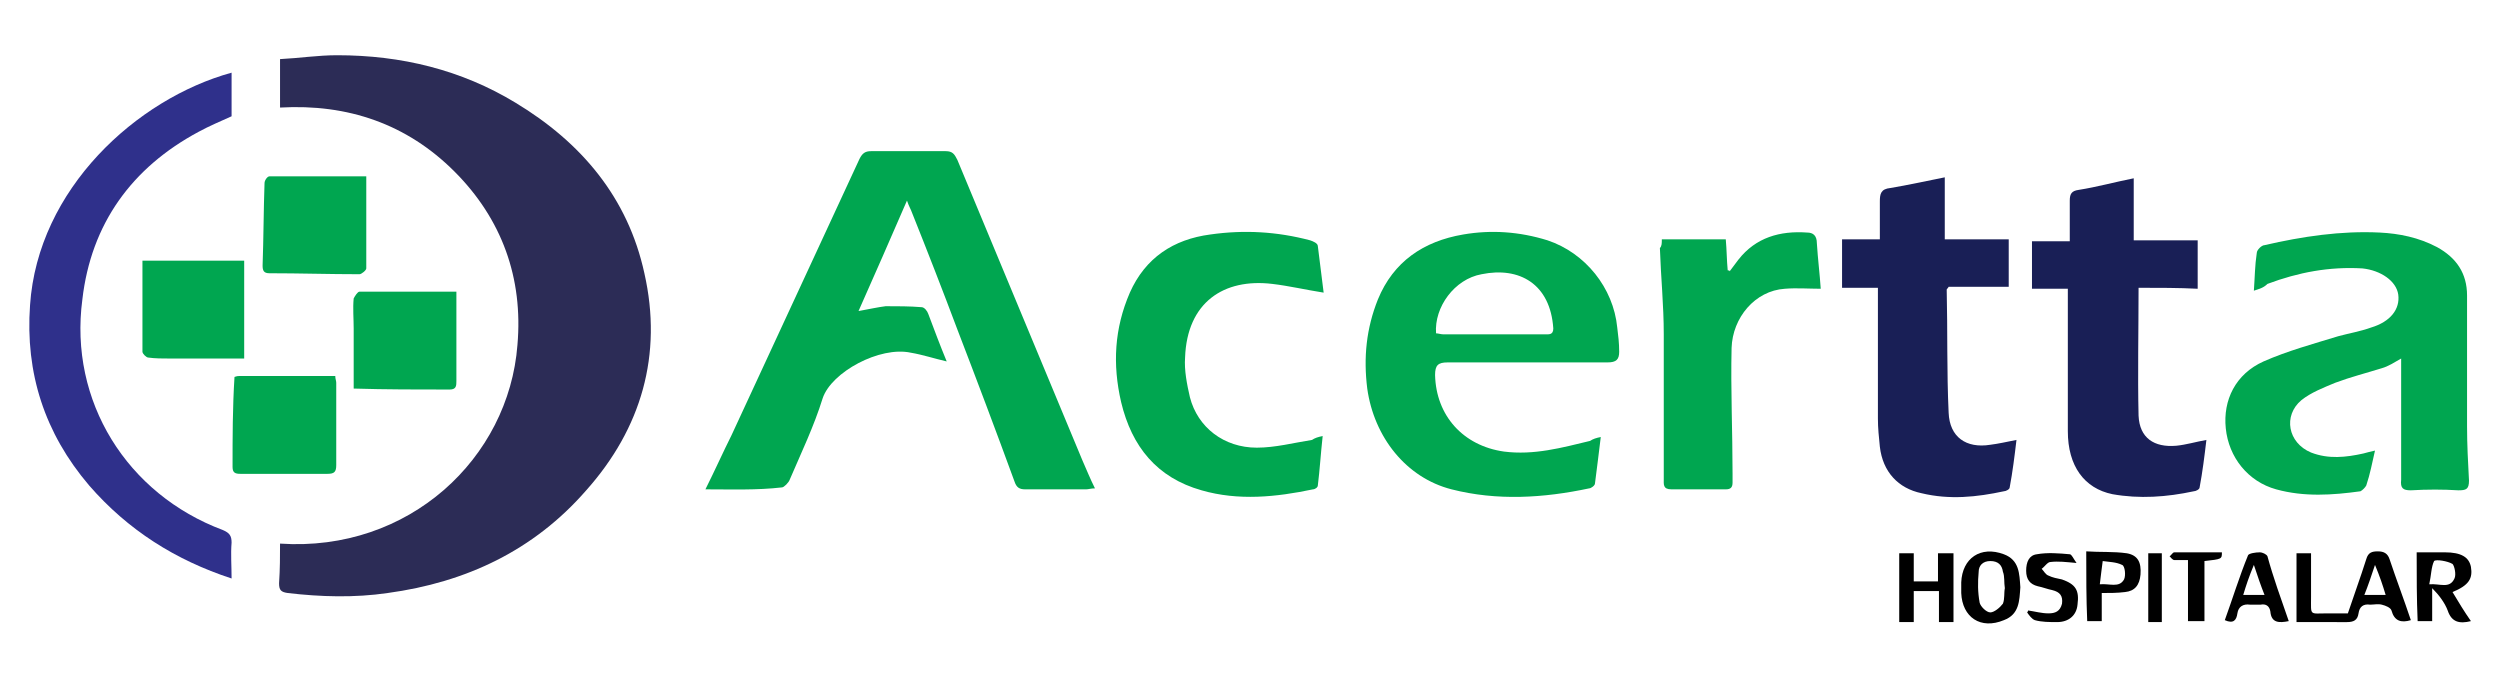<?xml version="1.0" encoding="UTF-8"?>
<!-- Generator: Adobe Illustrator 27.0.0, SVG Export Plug-In . SVG Version: 6.00 Build 0)  -->
<svg xmlns="http://www.w3.org/2000/svg" xmlns:xlink="http://www.w3.org/1999/xlink" version="1.1" id="Camada_1" x="0px" y="0px" width="258px" height="70px" viewBox="0 0 258 70" style="enable-background:new 0 0 258 70;" xml:space="preserve">
<style type="text/css">
	.st0{fill:#2C2C56;}
	.st1{fill:#00A650;}
	.st2{fill:#191F56;}
	.st3{fill:#2F308B;}
</style>
<g>
	<path class="st0" d="M28.9,56.1c13.3,0.9,23.6-8.8,24.5-20.5c0.6-6.9-1.6-13-6.5-17.9c-4.9-4.9-11-7-18-6.6c0-1.7,0-3.2,0-5   c2-0.1,3.9-0.4,5.9-0.4c6.6,0,12.8,1.5,18.4,4.9c6.8,4.1,11.6,9.8,13.3,17.6c1.9,8.4-0.3,16-6,22.4c-5.4,6.2-12.4,9.5-20.5,10.6   c-3.4,0.5-6.9,0.4-10.3,0c-0.7-0.1-0.9-0.3-0.9-1C28.9,58.7,28.9,57.4,28.9,56.1z"></path>
	<path class="st1" d="M72.8,50.5c1-2,1.8-3.8,2.7-5.6c4.4-9.5,8.8-19,13.2-28.5c0.3-0.6,0.6-0.8,1.2-0.8c2.6,0,5.2,0,7.7,0   c0.7,0,0.9,0.3,1.2,0.9c4.3,10.3,8.6,20.7,12.9,31c0.4,0.9,0.8,1.9,1.3,2.9c-0.4,0-0.7,0.1-0.9,0.1c-2.1,0-4.2,0-6.3,0   c-0.6,0-0.9-0.2-1.1-0.8c-1.9-5.2-3.9-10.5-5.9-15.7c-1.5-4-3.1-8.1-4.7-12.1c-0.1-0.3-0.3-0.6-0.5-1.2c-1.7,3.9-3.3,7.6-5,11.4   c1.1-0.2,2-0.4,2.8-0.5c1.2,0,2.5,0,3.7,0.1c0.3,0,0.6,0.4,0.7,0.7c0.6,1.6,1.2,3.2,1.9,4.9c-1.3-0.3-2.5-0.7-3.7-0.9   c-3.2-0.7-8.2,2-9.1,4.7c-0.9,2.9-2.2,5.6-3.4,8.4c-0.1,0.3-0.6,0.8-0.8,0.8C78.1,50.6,75.5,50.5,72.8,50.5z"></path>
	<path class="st1" d="M232.6,30c0.1-1.4,0.1-2.6,0.3-3.9c0-0.3,0.5-0.8,0.8-0.8c3.9-0.9,7.9-1.5,11.9-1.3c2,0.1,4,0.5,5.9,1.5   c2,1.1,3.1,2.7,3.1,5c0,4.5,0,9,0,13.5c0,1.9,0.1,3.7,0.2,5.6c0,0.9-0.3,1-1.1,1c-1.6-0.1-3.2-0.1-4.9,0c-0.8,0-1.1-0.2-1-1.1   c0-3.8,0-7.6,0-11.4c0-0.3,0-0.6,0-1.1c-0.7,0.4-1.3,0.8-2,1c-1.6,0.5-3.2,0.9-4.8,1.5c-1.2,0.5-2.5,1-3.5,1.8   c-1.9,1.6-1.4,4.4,1,5.4c1.8,0.7,3.6,0.5,5.4,0.1c0.4-0.1,0.7-0.2,1.2-0.3c-0.3,1.3-0.5,2.4-0.9,3.6c-0.1,0.2-0.4,0.5-0.6,0.6   c-2.9,0.4-5.8,0.6-8.7-0.2c-2.9-0.8-4.9-3.3-5.2-6.3c-0.3-2.9,1-5.6,3.9-6.9c2.5-1.1,5.1-1.8,7.7-2.6c1.1-0.3,2.3-0.5,3.4-0.9   c2-0.6,3-1.9,2.8-3.4c-0.2-1.4-1.8-2.5-3.7-2.7c-3.4-0.2-6.6,0.4-9.8,1.6C233.6,29.7,233.2,29.8,232.6,30z"></path>
	<path class="st1" d="M165.2,45.1c-0.2,1.7-0.4,3.2-0.6,4.8c0,0.2-0.4,0.5-0.6,0.5c-4.7,1-9.5,1.3-14.2,0.1c-4.7-1.2-8-5.4-8.7-10.4   c-0.4-3.2-0.1-6.2,1.1-9.2c1.6-3.9,4.7-6,8.8-6.7c2.9-0.5,5.8-0.3,8.7,0.6c3.9,1.3,6.8,4.9,7.2,9c0.1,0.8,0.2,1.6,0.2,2.5   c0,0.8-0.3,1.1-1.2,1.1c-5.5,0-11,0-16.5,0c-1,0-1.3,0.3-1.3,1.3c0.1,4.2,2.9,7.3,7.1,7.9c3.1,0.4,6-0.4,8.9-1.1   C164.4,45.3,164.7,45.2,165.2,45.1z M148.2,34.4c0.2,0,0.5,0.1,0.7,0.1c3.5,0,7,0,10.5,0c0.4,0,0.9,0.1,0.9-0.6   c-0.3-4.6-3.5-6.4-7.4-5.6C150.1,28.8,148,31.7,148.2,34.4z"></path>
	<path class="st2" d="M208.1,45.4c-0.2,1.7-0.4,3.3-0.7,4.9c0,0.2-0.4,0.4-0.6,0.4c-2.8,0.6-5.6,0.9-8.5,0.2c-2.4-0.5-4-2.2-4.3-4.8   c-0.1-1-0.2-1.9-0.2-2.9c0-4.5,0-8.9,0-13.5c-1.2,0-2.4,0-3.7,0c0-1.7,0-3.3,0-5c1.2,0,2.5,0,3.9,0c0-1.4,0-2.7,0-3.9   c0-0.8,0.1-1.3,1.1-1.4c1.8-0.3,3.6-0.7,5.6-1.1c0,2.2,0,4.3,0,6.4c2.3,0,4.4,0,6.6,0c0,1.7,0,3.3,0,4.9c-2.1,0-4.2,0-6.2,0   c-0.1,0.2-0.2,0.2-0.2,0.3c0.1,4.2,0,8.5,0.2,12.7c0.1,2.5,1.8,3.7,4.3,3.3C206.2,45.8,207.1,45.6,208.1,45.4z"></path>
	<path class="st2" d="M220.7,29.7c0,4.5-0.1,8.9,0,13.2c0.1,2.3,1.6,3.3,3.9,3.1c1-0.1,2-0.4,3.1-0.6c-0.2,1.7-0.4,3.3-0.7,4.9   c0,0.2-0.4,0.4-0.6,0.4c-2.8,0.6-5.6,0.8-8.4,0.3c-2.9-0.6-4.6-2.9-4.6-6.5c0-4.5,0-9,0-13.5c0-0.4,0-0.7,0-1.2c-1.3,0-2.4,0-3.7,0   c0-1.7,0-3.3,0-4.9c1.3,0,2.5,0,3.9,0c0-1.5,0-2.8,0-4.2c0-0.7,0.2-1,0.9-1.1c1.9-0.3,3.7-0.8,5.7-1.2c0,2.1,0,4.2,0,6.4   c2.3,0,4.4,0,6.6,0c0,1.7,0,3.2,0,5C224.9,29.7,222.7,29.7,220.7,29.7z"></path>
	<path class="st3" d="M23.9,59.7c-5.8-1.9-10.7-5-14.7-9.6c-4.6-5.4-6.6-11.6-6.1-18.6c0.8-12,11-21.3,20.8-24c0,1.5,0,3,0,4.5   c-1.1,0.5-2.3,1-3.4,1.6c-6.9,3.7-11.1,9.5-12,17.3C7.1,41.4,13.1,51,23,54.7c0.7,0.3,0.9,0.6,0.9,1.3   C23.8,57.2,23.9,58.4,23.9,59.7z"></path>
	<path class="st1" d="M136.5,45c-0.2,1.8-0.3,3.5-0.5,5.1c0,0.2-0.3,0.4-0.5,0.4c-3.8,0.8-7.7,1.2-11.5,0.1   c-4.6-1.3-7.2-4.5-8.3-9.1c-0.9-3.9-0.7-7.6,0.9-11.3c1.6-3.6,4.5-5.5,8.3-6c3.5-0.5,6.9-0.3,10.3,0.6c0.3,0.1,0.8,0.3,0.8,0.6   c0.2,1.6,0.4,3.2,0.6,4.8c-1.9-0.3-3.6-0.7-5.3-0.9c-5-0.6-8.8,1.9-9,7.6c-0.1,1.3,0.2,2.8,0.5,4.1c0.8,3.1,3.5,5.2,6.9,5.2   c1.9,0,3.8-0.5,5.7-0.8C135.7,45.2,136,45.1,136.5,45z"></path>
	<path class="st1" d="M171.5,24.7c2.3,0,4.4,0,6.6,0c0.1,1.1,0.1,2.2,0.2,3.2c0.1,0,0.2,0,0.2,0.1c0.3-0.4,0.6-0.8,0.9-1.2   c1.8-2.3,4.3-3,7.1-2.8c0.6,0,1,0.3,1,1.1c0.1,1.6,0.3,3.2,0.4,4.7c-1.2,0-2.5-0.1-3.7,0c-3.1,0.2-5.4,3-5.5,6.1   c-0.1,4.3,0.1,8.6,0.1,13c0,0.3,0,0.6,0,0.9c0,0.5-0.2,0.7-0.7,0.7c-1.9,0-3.7,0-5.6,0c-0.9,0-0.8-0.5-0.8-1.1c0-5,0-9.9,0-14.9   c0-3-0.3-5.9-0.4-8.9C171.5,25.4,171.5,25.1,171.5,24.7z"></path>
	<path class="st1" d="M25.2,37c-2.6,0-5.2,0-7.7,0c-0.7,0-1.5,0-2.2-0.1c-0.2,0-0.6-0.4-0.6-0.6c0-3.1,0-6.2,0-9.4c3.5,0,7,0,10.5,0   C25.2,30.3,25.2,33.6,25.2,37z M27.8,18.2c-0.2,0-0.5,0.4-0.5,0.7c-0.1,2.8-0.1,5.7-0.2,8.5c0,0.5,0.1,0.8,0.7,0.8   c3.1,0,6.2,0.1,9.3,0.1c0.2,0,0.7-0.4,0.7-0.6c0-3.1,0-6.2,0-9.5C34.4,18.2,31.1,18.2,27.8,18.2z M46.4,40.2c0.7,0,0.7-0.4,0.7-0.9   c0-2.2,0-4.4,0-6.6c0-0.8,0-1.6,0-2.6c-3.4,0-6.7,0-10,0c-0.2,0-0.5,0.5-0.6,0.7c-0.1,1,0,2.1,0,3.1c0,2,0,4,0,6.2   C39.8,40.2,43.1,40.2,46.4,40.2z M24,48.2c0,0.6,0.3,0.7,0.8,0.7c3,0,6,0,9,0c0.7,0,0.9-0.2,0.9-0.9c0-2.8,0-5.6,0-8.5   c0-0.2-0.1-0.4-0.1-0.7c-3.3,0-6.6,0-9.8,0c-0.2,0-0.3,0-0.6,0.1C24,42.1,24,45.1,24,48.2z"></path>
	<path d="M237,64.2c0-2.4,0-4.7,0-7.1c0.5,0,0.9,0,1.5,0c0,1.2,0,2.4,0,3.6c0,0.3,0,0.6,0,0.9c0,2-0.2,1.7,1.7,1.7   c0.7,0,1.3,0,2.1,0c0.6-1.8,1.3-3.7,1.9-5.6c0.2-0.7,0.6-0.8,1.2-0.8c0.6,0,1,0.2,1.2,0.8c0.7,2.1,1.5,4.2,2.2,6.3   c-1,0.3-1.7,0.1-2-1c-0.1-0.3-0.6-0.5-1-0.6c-0.4-0.1-0.8,0-1.2,0c-0.7-0.1-1.1,0.2-1.2,0.9s-0.5,0.9-1.2,0.9   C240.5,64.2,238.7,64.2,237,64.2z M245.1,58.3c-0.4,1.2-0.7,2.1-1.1,3.1c0.8,0,1.4,0,2.2,0C245.9,60.4,245.6,59.5,245.1,58.3z"></path>
	<path d="M197.5,61c0,1.1,0,2.1,0,3.2c-0.5,0-1,0-1.5,0c0-2.4,0-4.7,0-7.1c0.5,0,0.9,0,1.5,0c0,0.9,0,1.9,0,2.9c0.9,0,1.6,0,2.5,0   c0-1,0-1.9,0-2.9c0.6,0,1,0,1.6,0c0,2.4,0,4.7,0,7.1c-0.5,0-0.9,0-1.5,0c0-1,0-2.1,0-3.2C199.2,61,198.4,61,197.5,61z"></path>
	<path d="M249.4,57c1,0,1.9,0,2.9,0c1.7,0,2.5,0.5,2.7,1.5c0.2,1.2-0.2,1.9-1.9,2.6c0.6,1,1.2,2,1.9,3c-1.2,0.3-2,0.1-2.4-1.1   c-0.3-0.8-0.9-1.6-1.6-2.3c0,1.1,0,2.2,0,3.4c-0.5,0-1,0-1.5,0C249.4,61.8,249.4,59.5,249.4,57z M250.7,60.3   c1.1-0.1,2.1,0.5,2.6-0.6c0.2-0.4,0-1.3-0.2-1.5c-0.5-0.3-1.7-0.5-1.9-0.3C250.9,58.5,250.9,59.4,250.7,60.3z"></path>
	<path d="M208.5,60.6c-0.1,1.4-0.1,2.8-1.7,3.4c-2.4,1-4.3-0.3-4.4-2.8c0-0.4,0-0.8,0-1.1c0.1-2.5,2-3.8,4.4-2.9   C208.4,57.8,208.4,59.2,208.5,60.6z M206.9,60.7c-0.1-0.6,0-1.2-0.2-1.7c-0.1-0.7-0.5-1.1-1.3-1.1c-0.8,0-1.2,0.5-1.2,1.1   c-0.1,1.1-0.1,2.1,0.1,3.2c0.1,0.4,0.7,1,1.1,1c0.4,0,1-0.5,1.3-0.9C206.9,61.8,206.8,61.2,206.9,60.7z"></path>
	<path d="M236.2,64.1c-1,0.2-1.8,0.2-1.9-1c-0.1-0.6-0.5-0.8-1-0.7c-0.4,0-0.8,0-1.1,0c-0.7-0.1-1.2,0.2-1.3,0.9   c-0.1,0.7-0.4,1.1-1.3,0.7c0.8-2.2,1.5-4.5,2.4-6.7c0.1-0.2,0.8-0.3,1.2-0.3c0.3,0,0.7,0.2,0.8,0.4   C234.6,59.6,235.4,61.8,236.2,64.1z M231.5,61.4c0.8,0,1.4,0,2.2,0c-0.4-1-0.7-1.9-1.1-3.1C232.1,59.5,231.8,60.4,231.5,61.4z"></path>
	<path d="M209.3,63c0.7,0.1,1.4,0.3,2.1,0.3c0.7,0,1.2-0.2,1.4-1c0.1-0.8-0.2-1.2-1-1.4c-0.5-0.1-1-0.3-1.5-0.4   c-0.8-0.2-1.2-0.7-1.2-1.6c0-0.9,0.3-1.6,1.1-1.7c1.1-0.2,2.3-0.1,3.4,0c0.2,0,0.4,0.5,0.7,0.9c-1.1-0.1-1.9-0.2-2.7-0.1   c-0.3,0-0.6,0.5-0.9,0.7c0.2,0.2,0.4,0.6,0.7,0.7c0.4,0.2,0.9,0.3,1.4,0.4c1.4,0.5,1.8,1.1,1.6,2.6c-0.1,1.1-0.9,1.8-2.1,1.8   c-0.8,0-1.6,0-2.3-0.2c-0.3-0.1-0.6-0.5-0.8-0.8C209.2,63.2,209.3,63.1,209.3,63z"></path>
	<path d="M215.3,56.9c1.4,0.1,2.8,0,4.2,0.2c1.1,0.2,1.5,0.9,1.4,2.2c-0.1,1.1-0.6,1.7-1.6,1.8c-0.8,0.1-1.6,0.1-2.4,0.1   c0,1,0,1.9,0,2.9c-0.5,0-1,0-1.5,0C215.3,61.8,215.3,59.5,215.3,56.9z M216.7,60.3c1-0.1,2,0.4,2.5-0.5c0.2-0.4,0.1-1.4-0.2-1.5   c-0.6-0.3-1.3-0.3-2-0.4C216.9,58.7,216.8,59.4,216.7,60.3z"></path>
	<path d="M229.3,57c0,0.7,0,0.7-1.8,0.9c0,2,0,4.1,0,6.2c-0.6,0-1.1,0-1.7,0c0-2.1,0-4.1,0-6.3c-0.5,0-1,0-1.4,0   c-0.2,0-0.4-0.3-0.5-0.4c0.2-0.1,0.3-0.4,0.5-0.4C226,57,227.7,57,229.3,57z"></path>
	<path d="M223.1,64.2c-0.5,0-0.9,0-1.4,0c0-2.4,0-4.7,0-7.1c0.4,0,0.9,0,1.4,0C223.1,59.4,223.1,61.7,223.1,64.2z"></path>
</g>
</svg>
